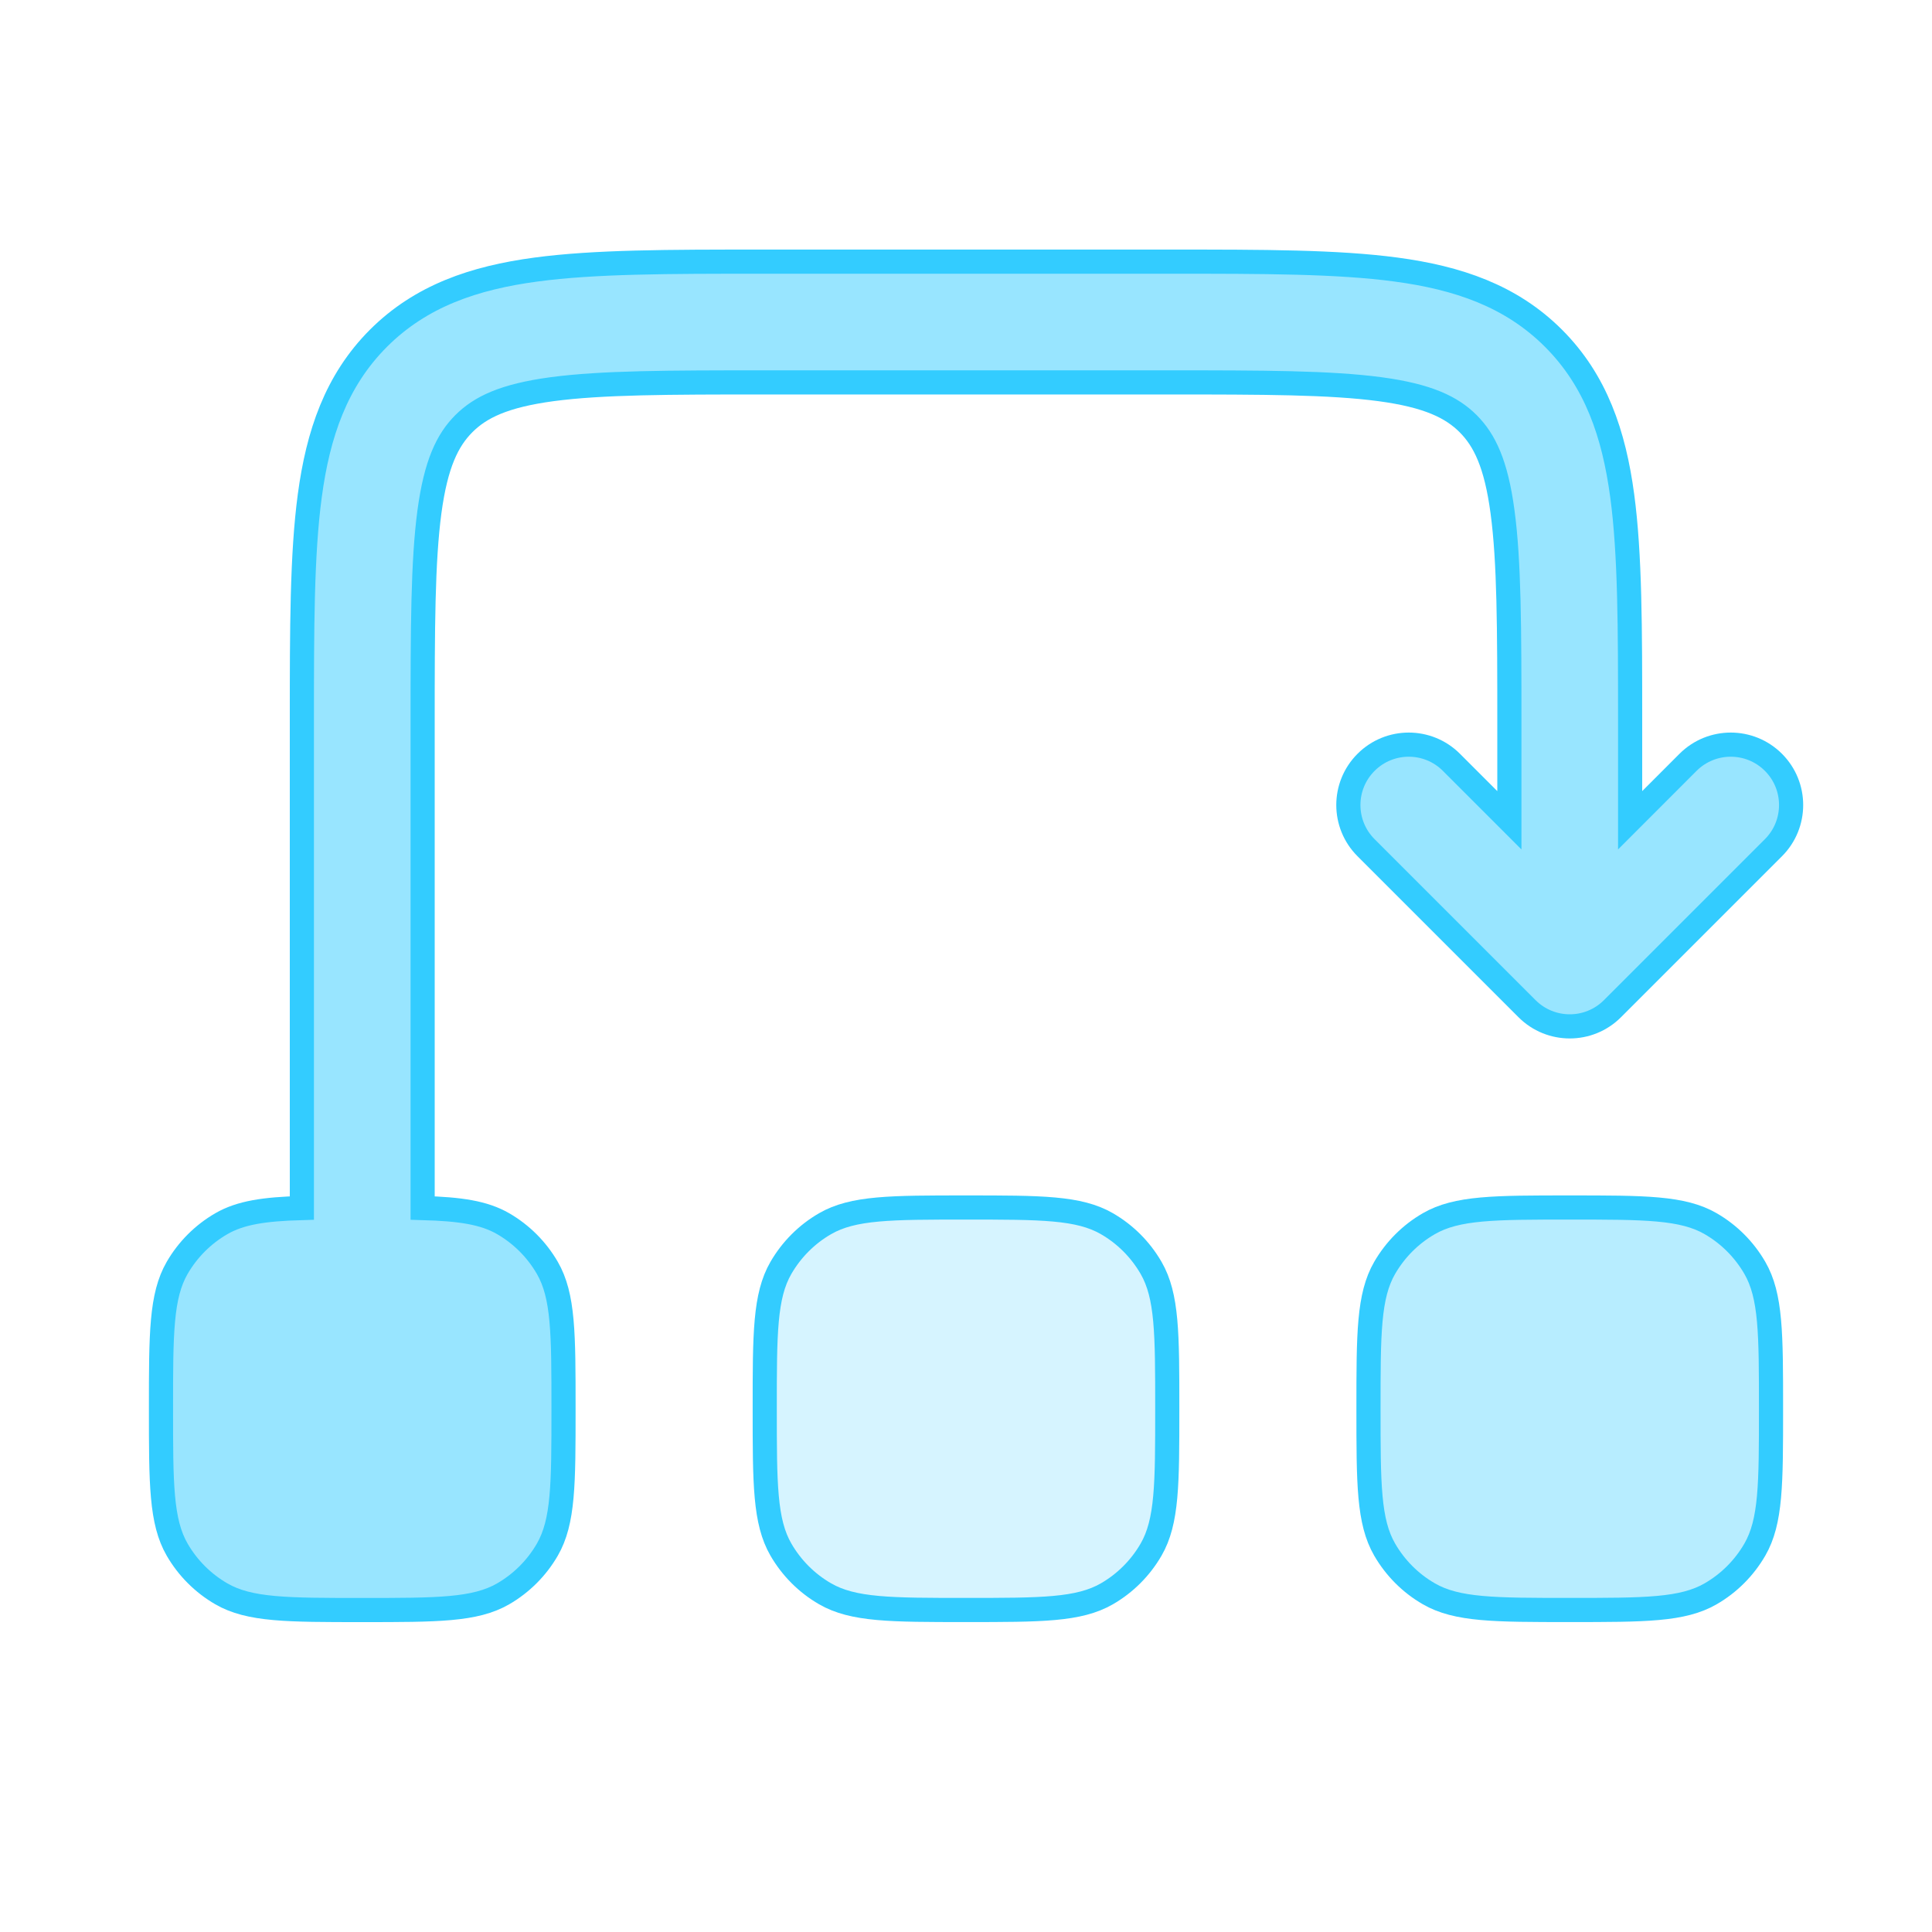 <svg width="40" height="40" viewBox="0 0 40 40" fill="none" xmlns="http://www.w3.org/2000/svg">
<path d="M15.833 29.167C15.833 27.609 15.833 26.83 16.168 26.25C16.388 25.87 16.703 25.554 17.083 25.335C17.663 25 18.442 25 20 25C21.558 25 22.337 25 22.917 25.335C23.297 25.554 23.612 25.87 23.832 26.25C24.167 26.83 24.167 27.609 24.167 29.167C24.167 30.724 24.167 31.503 23.832 32.083C23.612 32.463 23.297 32.779 22.917 32.998C22.337 33.333 21.558 33.333 20 33.333C18.442 33.333 17.663 33.333 17.083 32.998C16.703 32.779 16.388 32.463 16.168 32.083C15.833 31.503 15.833 30.724 15.833 29.167Z" fill="#33CCFF" fill-opacity="0.2" stroke="#33CCFF" stroke-width="0.5"/>
<path d="M28.333 29.167C28.333 27.609 28.333 26.83 28.668 26.25C28.888 25.87 29.203 25.554 29.583 25.335C30.163 25 30.942 25 32.5 25C34.058 25 34.837 25 35.417 25.335C35.797 25.554 36.112 25.87 36.332 26.25C36.667 26.83 36.667 27.609 36.667 29.167C36.667 30.724 36.667 31.503 36.332 32.083C36.112 32.463 35.797 32.779 35.417 32.998C34.837 33.333 34.058 33.333 32.5 33.333C30.942 33.333 30.163 33.333 29.583 32.998C29.203 32.779 28.888 32.463 28.668 32.083C28.333 31.503 28.333 30.724 28.333 29.167Z" fill="#33CCFF" fill-opacity="0.35" stroke="#33CCFF" stroke-width="0.5"/>
<path d="M15.744 5.417C13.856 5.417 12.313 5.417 11.095 5.581C9.821 5.752 8.718 6.122 7.836 7.003C6.955 7.885 6.585 8.989 6.414 10.262C6.25 11.48 6.25 13.023 6.25 14.911L6.25 25C6.25 25.004 6.25 25.007 6.25 25.011C5.475 25.033 4.982 25.105 4.583 25.335C4.203 25.555 3.888 25.87 3.668 26.25C3.333 26.831 3.333 27.609 3.333 29.167C3.333 30.725 3.333 31.503 3.668 32.084C3.888 32.464 4.203 32.779 4.583 32.999C5.163 33.334 5.942 33.334 7.5 33.334C9.058 33.334 9.836 33.334 10.417 32.999C10.797 32.779 11.112 32.464 11.332 32.084C11.667 31.503 11.667 30.725 11.667 29.167C11.667 27.609 11.667 26.831 11.332 26.25C11.112 25.87 10.797 25.555 10.417 25.335C10.018 25.105 9.525 25.033 8.75 25.011C8.75 25.007 8.75 25.004 8.75 25V15C8.75 13.001 8.753 11.627 8.891 10.595C9.025 9.599 9.265 9.111 9.604 8.771C9.943 8.432 10.432 8.192 11.428 8.058C12.46 7.92 13.834 7.917 15.833 7.917H24.167C26.166 7.917 27.54 7.92 28.572 8.058C29.568 8.192 30.056 8.432 30.396 8.771C30.735 9.111 30.975 9.599 31.108 10.595C31.247 11.627 31.25 13.001 31.25 15V16.983L30.05 15.783C29.562 15.295 28.771 15.295 28.283 15.783C27.794 16.271 27.794 17.063 28.283 17.551L31.616 20.884C32.104 21.372 32.896 21.372 33.384 20.884L36.717 17.551C37.205 17.063 37.205 16.271 36.717 15.783C36.229 15.295 35.438 15.295 34.949 15.783L33.75 16.983V14.911C33.75 13.023 33.75 11.48 33.586 10.262C33.415 8.989 33.045 7.885 32.163 7.003C31.282 6.122 30.178 5.752 28.905 5.581C27.687 5.417 26.144 5.417 24.256 5.417H15.744Z" fill="#33CCFF" fill-opacity="0.5" stroke="#33CCFF" stroke-width="0.5"/>
</svg>
